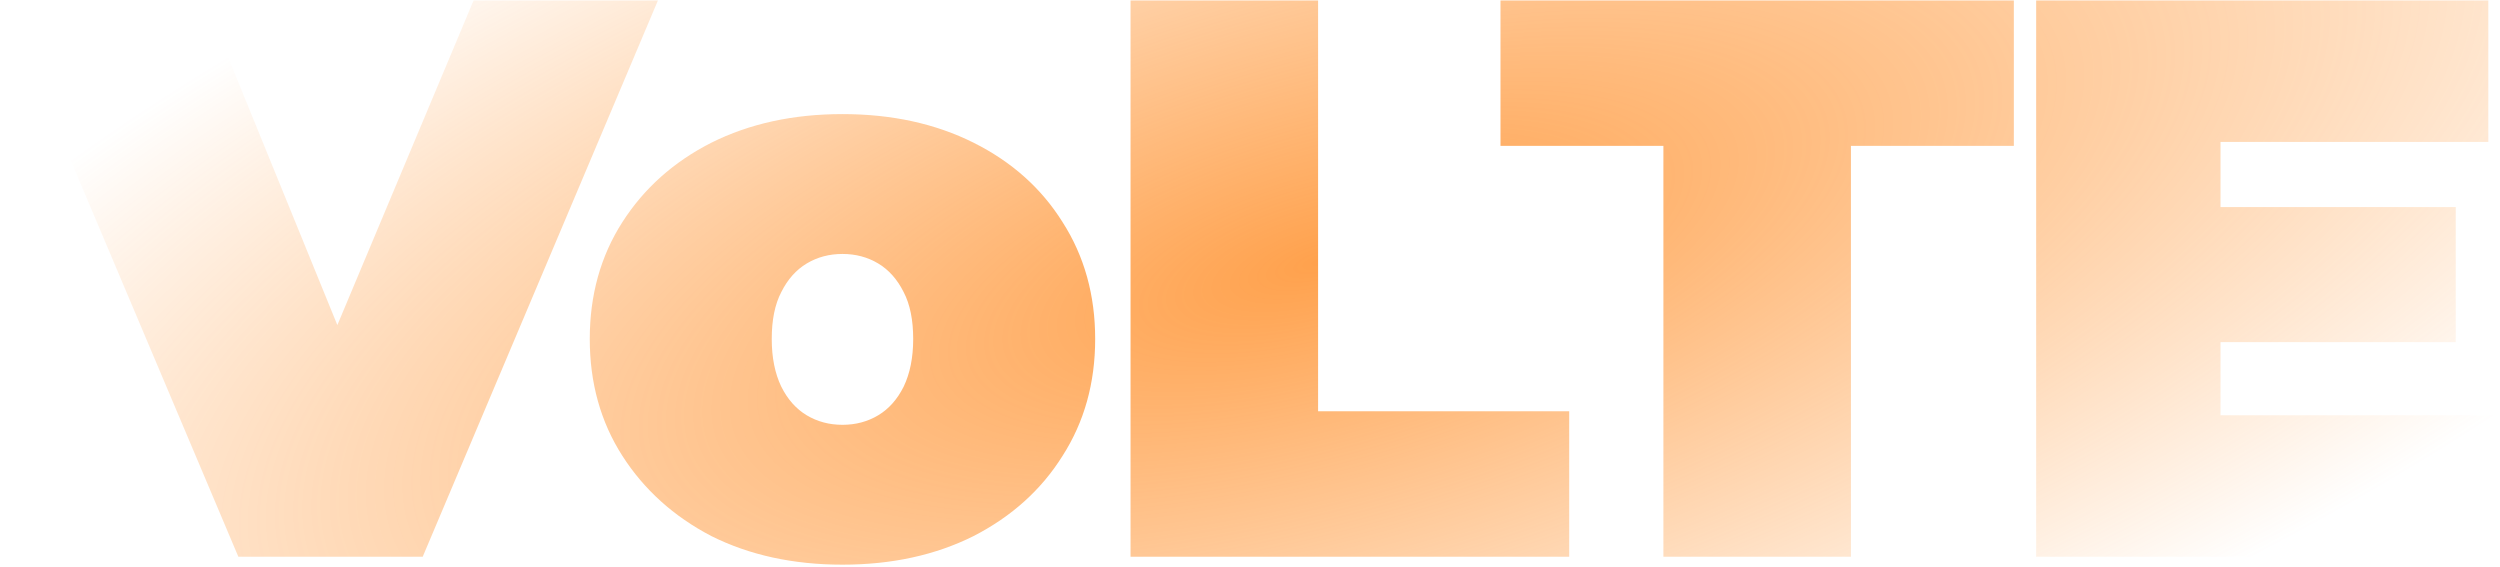<svg width="476" height="108" viewBox="0 0 476 108" fill="none" xmlns="http://www.w3.org/2000/svg">
<path d="M45.381 106L0.595 0.088H39.027L75.491 89.508H52.644L90.167 0.088H125.27L80.484 106H45.381ZM160.406 107.513C151.026 107.513 142.704 105.697 135.441 102.066C128.28 98.334 122.631 93.24 118.495 86.784C114.36 80.329 112.292 72.915 112.292 64.543C112.292 56.171 114.36 48.757 118.495 42.301C122.631 35.846 128.28 30.802 135.441 27.171C142.704 23.54 151.026 21.724 160.406 21.724C169.787 21.724 178.109 23.54 185.371 27.171C192.634 30.802 198.283 35.846 202.317 42.301C206.453 48.757 208.521 56.171 208.521 64.543C208.521 72.915 206.453 80.329 202.317 86.784C198.283 93.24 192.634 98.334 185.371 102.066C178.109 105.697 169.787 107.513 160.406 107.513ZM160.406 80.884C162.928 80.884 165.198 80.278 167.215 79.068C169.232 77.858 170.846 76.042 172.057 73.621C173.267 71.099 173.872 68.073 173.872 64.543C173.872 60.911 173.267 57.936 172.057 55.616C170.846 53.195 169.232 51.379 167.215 50.169C165.198 48.959 162.928 48.353 160.406 48.353C157.885 48.353 155.615 48.959 153.598 50.169C151.58 51.379 149.966 53.195 148.756 55.616C147.546 57.936 146.94 60.911 146.94 64.543C146.94 68.073 147.546 71.099 148.756 73.621C149.966 76.042 151.58 77.858 153.598 79.068C155.615 80.278 157.885 80.884 160.406 80.884ZM215.256 106V0.088H250.964V78.311H298.776V106H215.256ZM316.711 106V27.776H285.694V0.088H383.436V27.776H352.419V106H316.711ZM420.366 39.426H467.573V65.148H420.366V39.426ZM422.787 79.068H475.743V106H387.685V0.088H473.776V27.02H422.787V79.068Z" fill="url(#paint0_radial_1_341)"/>
<defs>
<radialGradient id="paint0_radial_1_341" cx="0" cy="0" r="1" gradientUnits="userSpaceOnUse" gradientTransform="translate(251.302 49.784) rotate(163.568) scale(621.173 228.365)">
<stop stop-color="#FF7A01" stop-opacity="0.3"/>
<stop offset="0" stop-color="#FF7900" stop-opacity="0.7"/>
<stop offset="0.51" stop-color="#FF7A00" stop-opacity="0"/>
</radialGradient>
</defs>
</svg>
